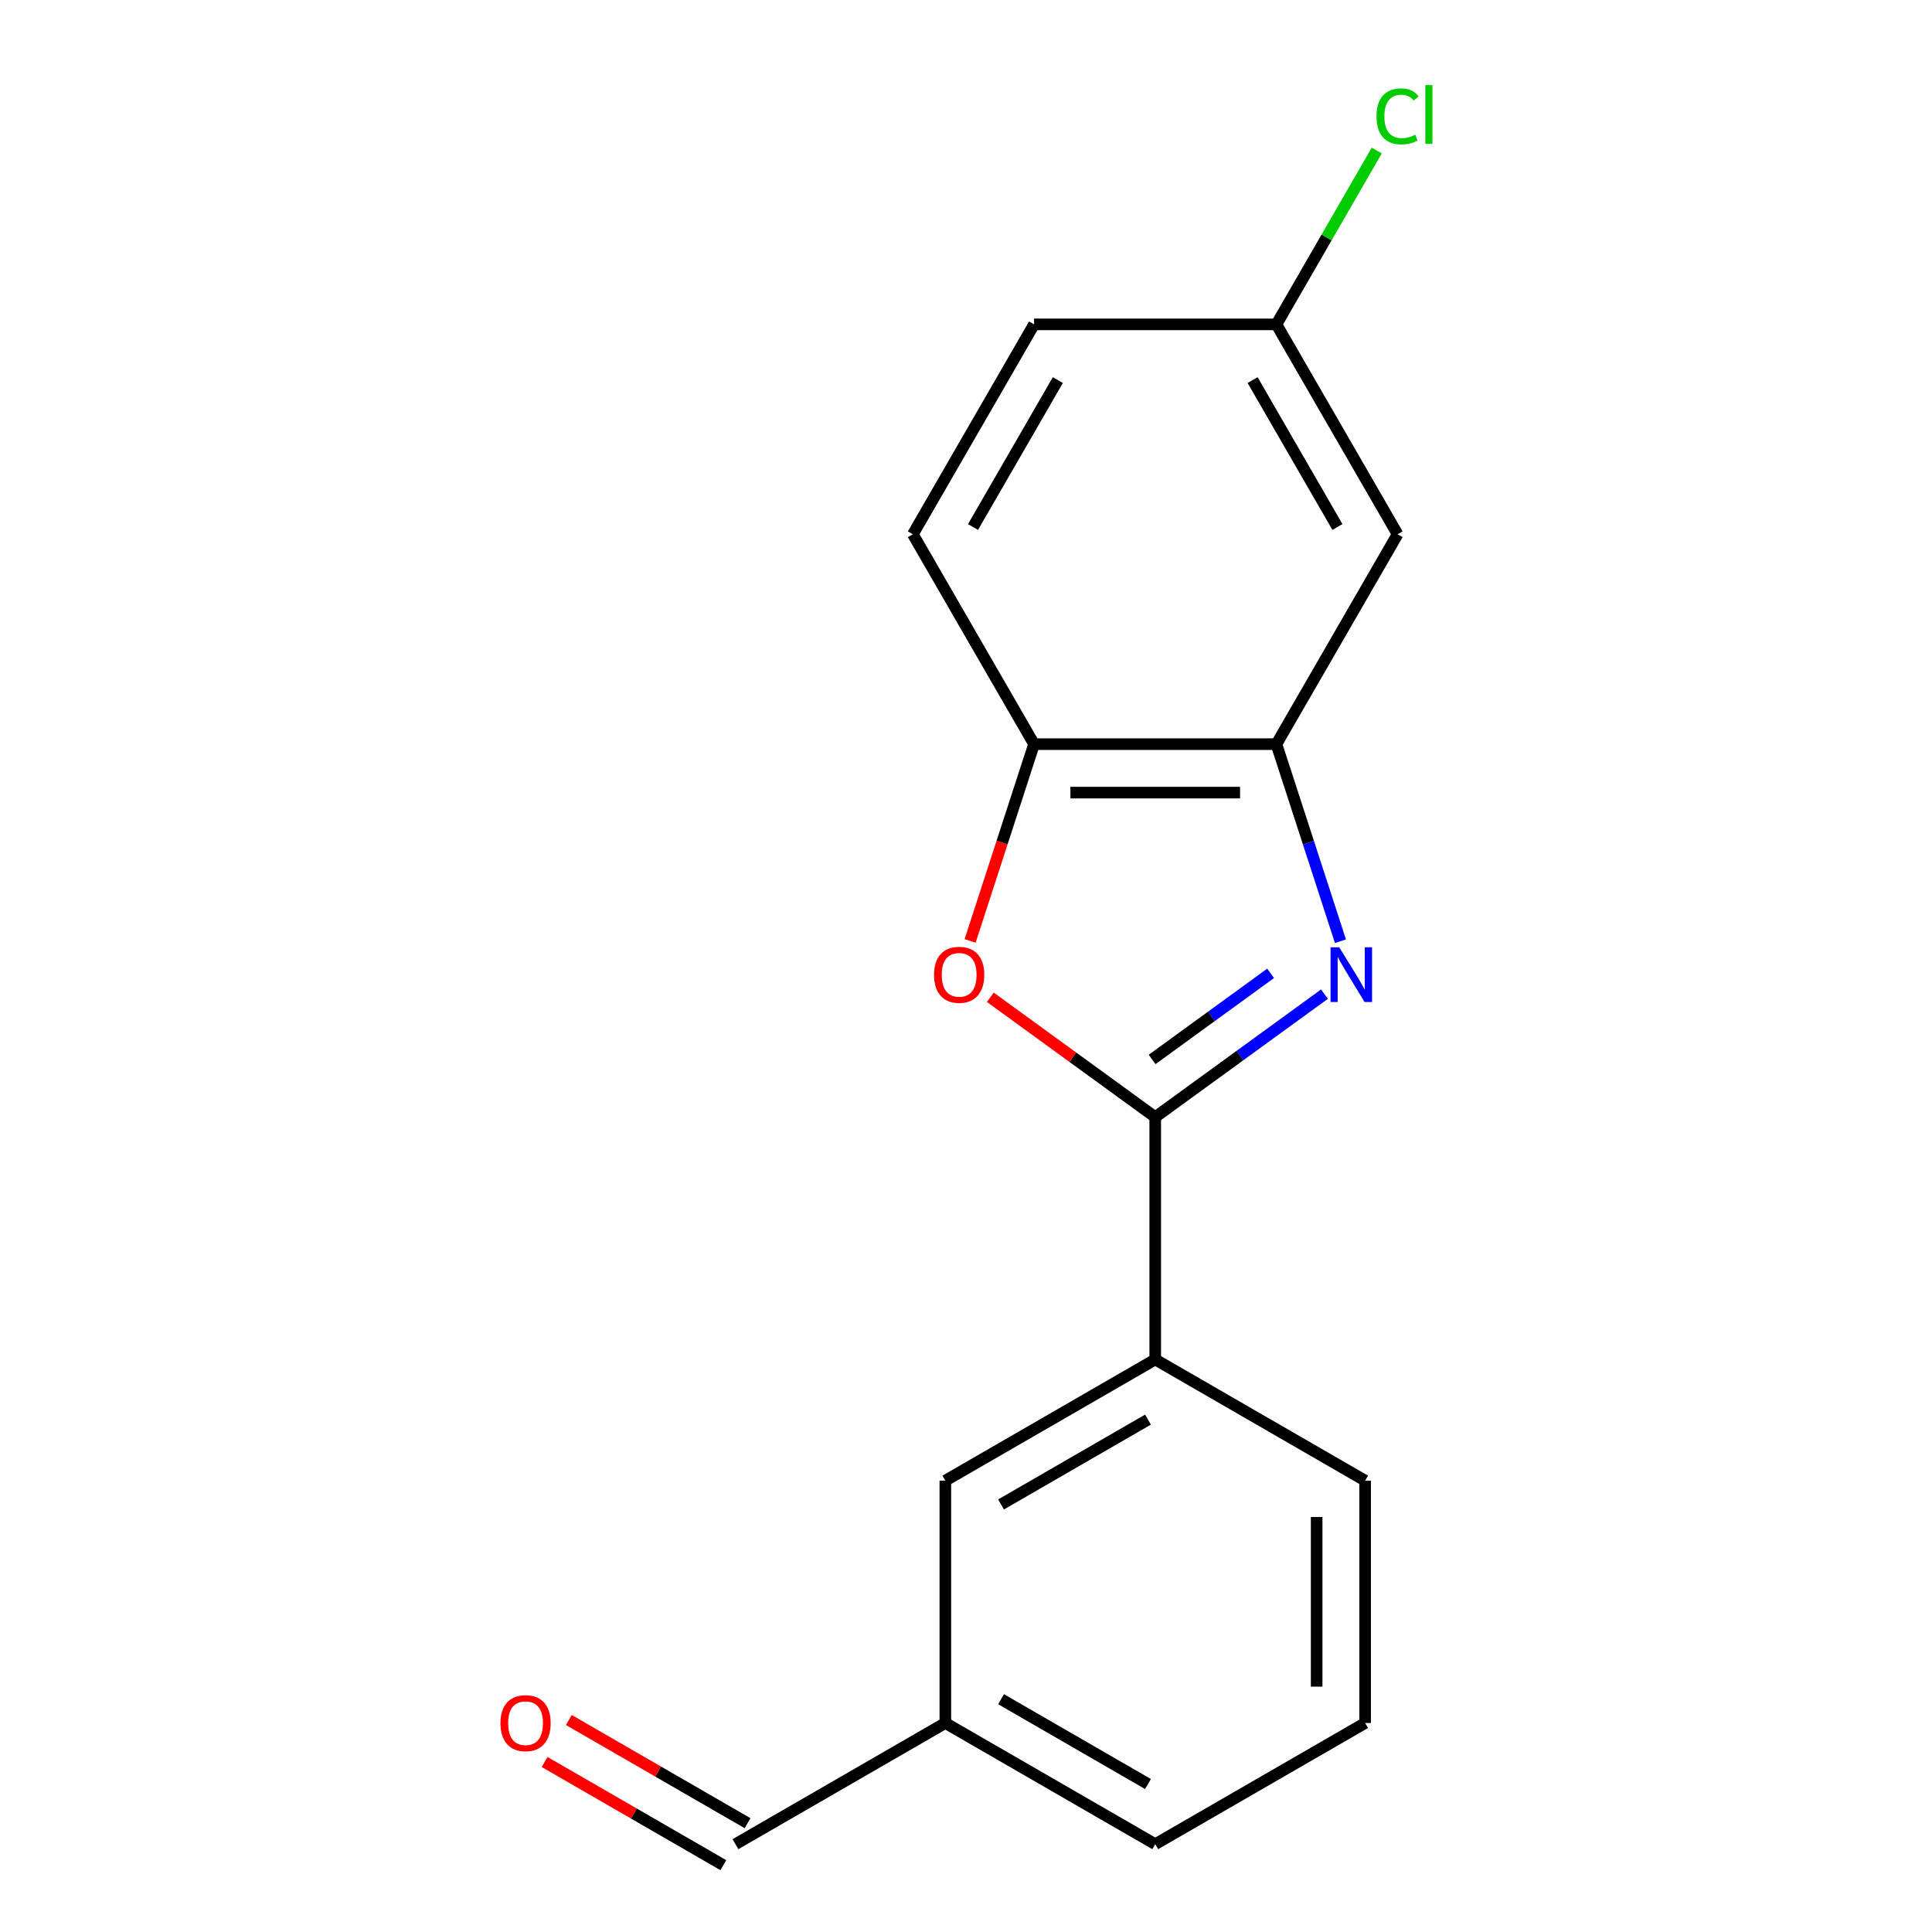 <?xml version='1.0' encoding='iso-8859-1'?>
<svg version='1.1' baseProfile='full'
              xmlns='http://www.w3.org/2000/svg'
                      xmlns:rdkit='http://www.rdkit.org/xml'
                      xmlns:xlink='http://www.w3.org/1999/xlink'
                  xml:space='preserve'
width='1000px' height='1000px' viewBox='0 0 1000 1000'>
<!-- END OF HEADER -->
<rect style='opacity:1.0;fill:#FFFFFF;stroke:none' width='1000' height='1000' x='0' y='0'> </rect>
<path class='bond-0' d='M 685.557,514.556 L 641.751,546.382' style='fill:none;fill-rule:evenodd;stroke:#0000FF;stroke-width:6px;stroke-linecap:butt;stroke-linejoin:miter;stroke-opacity:1' />
<path class='bond-0' d='M 641.751,546.382 L 597.945,578.209' style='fill:none;fill-rule:evenodd;stroke:#000000;stroke-width:6px;stroke-linecap:butt;stroke-linejoin:miter;stroke-opacity:1' />
<path class='bond-0' d='M 657.668,503.806 L 627.004,526.085' style='fill:none;fill-rule:evenodd;stroke:#0000FF;stroke-width:6px;stroke-linecap:butt;stroke-linejoin:miter;stroke-opacity:1' />
<path class='bond-0' d='M 627.004,526.085 L 596.34,548.364' style='fill:none;fill-rule:evenodd;stroke:#000000;stroke-width:6px;stroke-linecap:butt;stroke-linejoin:miter;stroke-opacity:1' />
<path class='bond-2' d='M 693.813,487.178 L 677.241,436.173' style='fill:none;fill-rule:evenodd;stroke:#0000FF;stroke-width:6px;stroke-linecap:butt;stroke-linejoin:miter;stroke-opacity:1' />
<path class='bond-2' d='M 677.241,436.173 L 660.668,385.168' style='fill:none;fill-rule:evenodd;stroke:#000000;stroke-width:6px;stroke-linecap:butt;stroke-linejoin:miter;stroke-opacity:1' />
<path class='bond-1' d='M 597.945,578.209 L 555.27,547.203' style='fill:none;fill-rule:evenodd;stroke:#000000;stroke-width:6px;stroke-linecap:butt;stroke-linejoin:miter;stroke-opacity:1' />
<path class='bond-1' d='M 555.27,547.203 L 512.594,516.198' style='fill:none;fill-rule:evenodd;stroke:#FF0000;stroke-width:6px;stroke-linecap:butt;stroke-linejoin:miter;stroke-opacity:1' />
<path class='bond-4' d='M 597.945,578.209 L 597.945,703.655' style='fill:none;fill-rule:evenodd;stroke:#000000;stroke-width:6px;stroke-linecap:butt;stroke-linejoin:miter;stroke-opacity:1' />
<path class='bond-17' d='M 502.13,487.018 L 518.676,436.093' style='fill:none;fill-rule:evenodd;stroke:#FF0000;stroke-width:6px;stroke-linecap:butt;stroke-linejoin:miter;stroke-opacity:1' />
<path class='bond-17' d='M 518.676,436.093 L 535.223,385.168' style='fill:none;fill-rule:evenodd;stroke:#000000;stroke-width:6px;stroke-linecap:butt;stroke-linejoin:miter;stroke-opacity:1' />
<path class='bond-3' d='M 660.668,385.168 L 535.223,385.168' style='fill:none;fill-rule:evenodd;stroke:#000000;stroke-width:6px;stroke-linecap:butt;stroke-linejoin:miter;stroke-opacity:1' />
<path class='bond-3' d='M 641.851,410.257 L 554.039,410.257' style='fill:none;fill-rule:evenodd;stroke:#000000;stroke-width:6px;stroke-linecap:butt;stroke-linejoin:miter;stroke-opacity:1' />
<path class='bond-5' d='M 660.668,385.168 L 723.391,276.529' style='fill:none;fill-rule:evenodd;stroke:#000000;stroke-width:6px;stroke-linecap:butt;stroke-linejoin:miter;stroke-opacity:1' />
<path class='bond-7' d='M 535.223,385.168 L 472.5,276.529' style='fill:none;fill-rule:evenodd;stroke:#000000;stroke-width:6px;stroke-linecap:butt;stroke-linejoin:miter;stroke-opacity:1' />
<path class='bond-6' d='M 597.945,703.655 L 489.306,766.377' style='fill:none;fill-rule:evenodd;stroke:#000000;stroke-width:6px;stroke-linecap:butt;stroke-linejoin:miter;stroke-opacity:1' />
<path class='bond-6' d='M 594.194,734.791 L 518.147,778.697' style='fill:none;fill-rule:evenodd;stroke:#000000;stroke-width:6px;stroke-linecap:butt;stroke-linejoin:miter;stroke-opacity:1' />
<path class='bond-14' d='M 597.945,703.655 L 706.584,766.377' style='fill:none;fill-rule:evenodd;stroke:#000000;stroke-width:6px;stroke-linecap:butt;stroke-linejoin:miter;stroke-opacity:1' />
<path class='bond-8' d='M 723.391,276.529 L 660.668,167.89' style='fill:none;fill-rule:evenodd;stroke:#000000;stroke-width:6px;stroke-linecap:butt;stroke-linejoin:miter;stroke-opacity:1' />
<path class='bond-8' d='M 692.255,272.778 L 648.349,196.731' style='fill:none;fill-rule:evenodd;stroke:#000000;stroke-width:6px;stroke-linecap:butt;stroke-linejoin:miter;stroke-opacity:1' />
<path class='bond-11' d='M 489.306,766.377 L 489.306,891.823' style='fill:none;fill-rule:evenodd;stroke:#000000;stroke-width:6px;stroke-linecap:butt;stroke-linejoin:miter;stroke-opacity:1' />
<path class='bond-18' d='M 472.5,276.529 L 535.223,167.89' style='fill:none;fill-rule:evenodd;stroke:#000000;stroke-width:6px;stroke-linecap:butt;stroke-linejoin:miter;stroke-opacity:1' />
<path class='bond-18' d='M 503.636,272.778 L 547.542,196.731' style='fill:none;fill-rule:evenodd;stroke:#000000;stroke-width:6px;stroke-linecap:butt;stroke-linejoin:miter;stroke-opacity:1' />
<path class='bond-12' d='M 660.668,167.89 L 535.223,167.89' style='fill:none;fill-rule:evenodd;stroke:#000000;stroke-width:6px;stroke-linecap:butt;stroke-linejoin:miter;stroke-opacity:1' />
<path class='bond-13' d='M 660.668,167.89 L 686.638,122.909' style='fill:none;fill-rule:evenodd;stroke:#000000;stroke-width:6px;stroke-linecap:butt;stroke-linejoin:miter;stroke-opacity:1' />
<path class='bond-13' d='M 686.638,122.909 L 712.608,77.928' style='fill:none;fill-rule:evenodd;stroke:#00CC00;stroke-width:6px;stroke-linecap:butt;stroke-linejoin:miter;stroke-opacity:1' />
<path class='bond-9' d='M 281.892,912.003 L 328.144,938.706' style='fill:none;fill-rule:evenodd;stroke:#FF0000;stroke-width:6px;stroke-linecap:butt;stroke-linejoin:miter;stroke-opacity:1' />
<path class='bond-9' d='M 328.144,938.706 L 374.395,965.409' style='fill:none;fill-rule:evenodd;stroke:#000000;stroke-width:6px;stroke-linecap:butt;stroke-linejoin:miter;stroke-opacity:1' />
<path class='bond-9' d='M 294.437,890.275 L 340.688,916.978' style='fill:none;fill-rule:evenodd;stroke:#FF0000;stroke-width:6px;stroke-linecap:butt;stroke-linejoin:miter;stroke-opacity:1' />
<path class='bond-9' d='M 340.688,916.978 L 386.94,943.682' style='fill:none;fill-rule:evenodd;stroke:#000000;stroke-width:6px;stroke-linecap:butt;stroke-linejoin:miter;stroke-opacity:1' />
<path class='bond-10' d='M 380.667,954.545 L 489.306,891.823' style='fill:none;fill-rule:evenodd;stroke:#000000;stroke-width:6px;stroke-linecap:butt;stroke-linejoin:miter;stroke-opacity:1' />
<path class='bond-16' d='M 489.306,891.823 L 597.945,954.545' style='fill:none;fill-rule:evenodd;stroke:#000000;stroke-width:6px;stroke-linecap:butt;stroke-linejoin:miter;stroke-opacity:1' />
<path class='bond-16' d='M 518.147,879.503 L 594.194,923.409' style='fill:none;fill-rule:evenodd;stroke:#000000;stroke-width:6px;stroke-linecap:butt;stroke-linejoin:miter;stroke-opacity:1' />
<path class='bond-15' d='M 706.584,766.377 L 706.584,891.823' style='fill:none;fill-rule:evenodd;stroke:#000000;stroke-width:6px;stroke-linecap:butt;stroke-linejoin:miter;stroke-opacity:1' />
<path class='bond-15' d='M 681.495,785.194 L 681.495,873.006' style='fill:none;fill-rule:evenodd;stroke:#000000;stroke-width:6px;stroke-linecap:butt;stroke-linejoin:miter;stroke-opacity:1' />
<path class='bond-19' d='M 706.584,891.823 L 597.945,954.545' style='fill:none;fill-rule:evenodd;stroke:#000000;stroke-width:6px;stroke-linecap:butt;stroke-linejoin:miter;stroke-opacity:1' />
<path  class='atom-0' d='M 693.173 490.314
L 702.453 505.314
Q 703.373 506.794, 704.853 509.474
Q 706.333 512.154, 706.413 512.314
L 706.413 490.314
L 710.173 490.314
L 710.173 518.634
L 706.293 518.634
L 696.333 502.234
Q 695.173 500.314, 693.933 498.114
Q 692.733 495.914, 692.373 495.234
L 692.373 518.634
L 688.693 518.634
L 688.693 490.314
L 693.173 490.314
' fill='#0000FF'/>
<path  class='atom-2' d='M 483.458 504.554
Q 483.458 497.754, 486.818 493.954
Q 490.178 490.154, 496.458 490.154
Q 502.738 490.154, 506.098 493.954
Q 509.458 497.754, 509.458 504.554
Q 509.458 511.434, 506.058 515.354
Q 502.658 519.234, 496.458 519.234
Q 490.218 519.234, 486.818 515.354
Q 483.458 511.474, 483.458 504.554
M 496.458 516.034
Q 500.778 516.034, 503.098 513.154
Q 505.458 510.234, 505.458 504.554
Q 505.458 498.994, 503.098 496.194
Q 500.778 493.354, 496.458 493.354
Q 492.138 493.354, 489.778 496.154
Q 487.458 498.954, 487.458 504.554
Q 487.458 510.274, 489.778 513.154
Q 492.138 516.034, 496.458 516.034
' fill='#FF0000'/>
<path  class='atom-10' d='M 259.028 891.903
Q 259.028 885.103, 262.388 881.303
Q 265.748 877.503, 272.028 877.503
Q 278.308 877.503, 281.668 881.303
Q 285.028 885.103, 285.028 891.903
Q 285.028 898.783, 281.628 902.703
Q 278.228 906.583, 272.028 906.583
Q 265.788 906.583, 262.388 902.703
Q 259.028 898.823, 259.028 891.903
M 272.028 903.383
Q 276.348 903.383, 278.668 900.503
Q 281.028 897.583, 281.028 891.903
Q 281.028 886.343, 278.668 883.543
Q 276.348 880.703, 272.028 880.703
Q 267.708 880.703, 265.348 883.503
Q 263.028 886.303, 263.028 891.903
Q 263.028 897.623, 265.348 900.503
Q 267.708 903.383, 272.028 903.383
' fill='#FF0000'/>
<path  class='atom-14' d='M 712.471 60.231
Q 712.471 53.191, 715.751 49.511
Q 719.071 45.791, 725.351 45.791
Q 731.191 45.791, 734.311 49.911
L 731.671 52.071
Q 729.391 49.071, 725.351 49.071
Q 721.071 49.071, 718.791 51.951
Q 716.551 54.791, 716.551 60.231
Q 716.551 65.831, 718.871 68.711
Q 721.231 71.591, 725.791 71.591
Q 728.911 71.591, 732.551 69.711
L 733.671 72.711
Q 732.191 73.671, 729.951 74.231
Q 727.711 74.791, 725.231 74.791
Q 719.071 74.791, 715.751 71.031
Q 712.471 67.271, 712.471 60.231
' fill='#00CC00'/>
<path  class='atom-14' d='M 737.751 44.071
L 741.431 44.071
L 741.431 74.431
L 737.751 74.431
L 737.751 44.071
' fill='#00CC00'/>
</svg>
